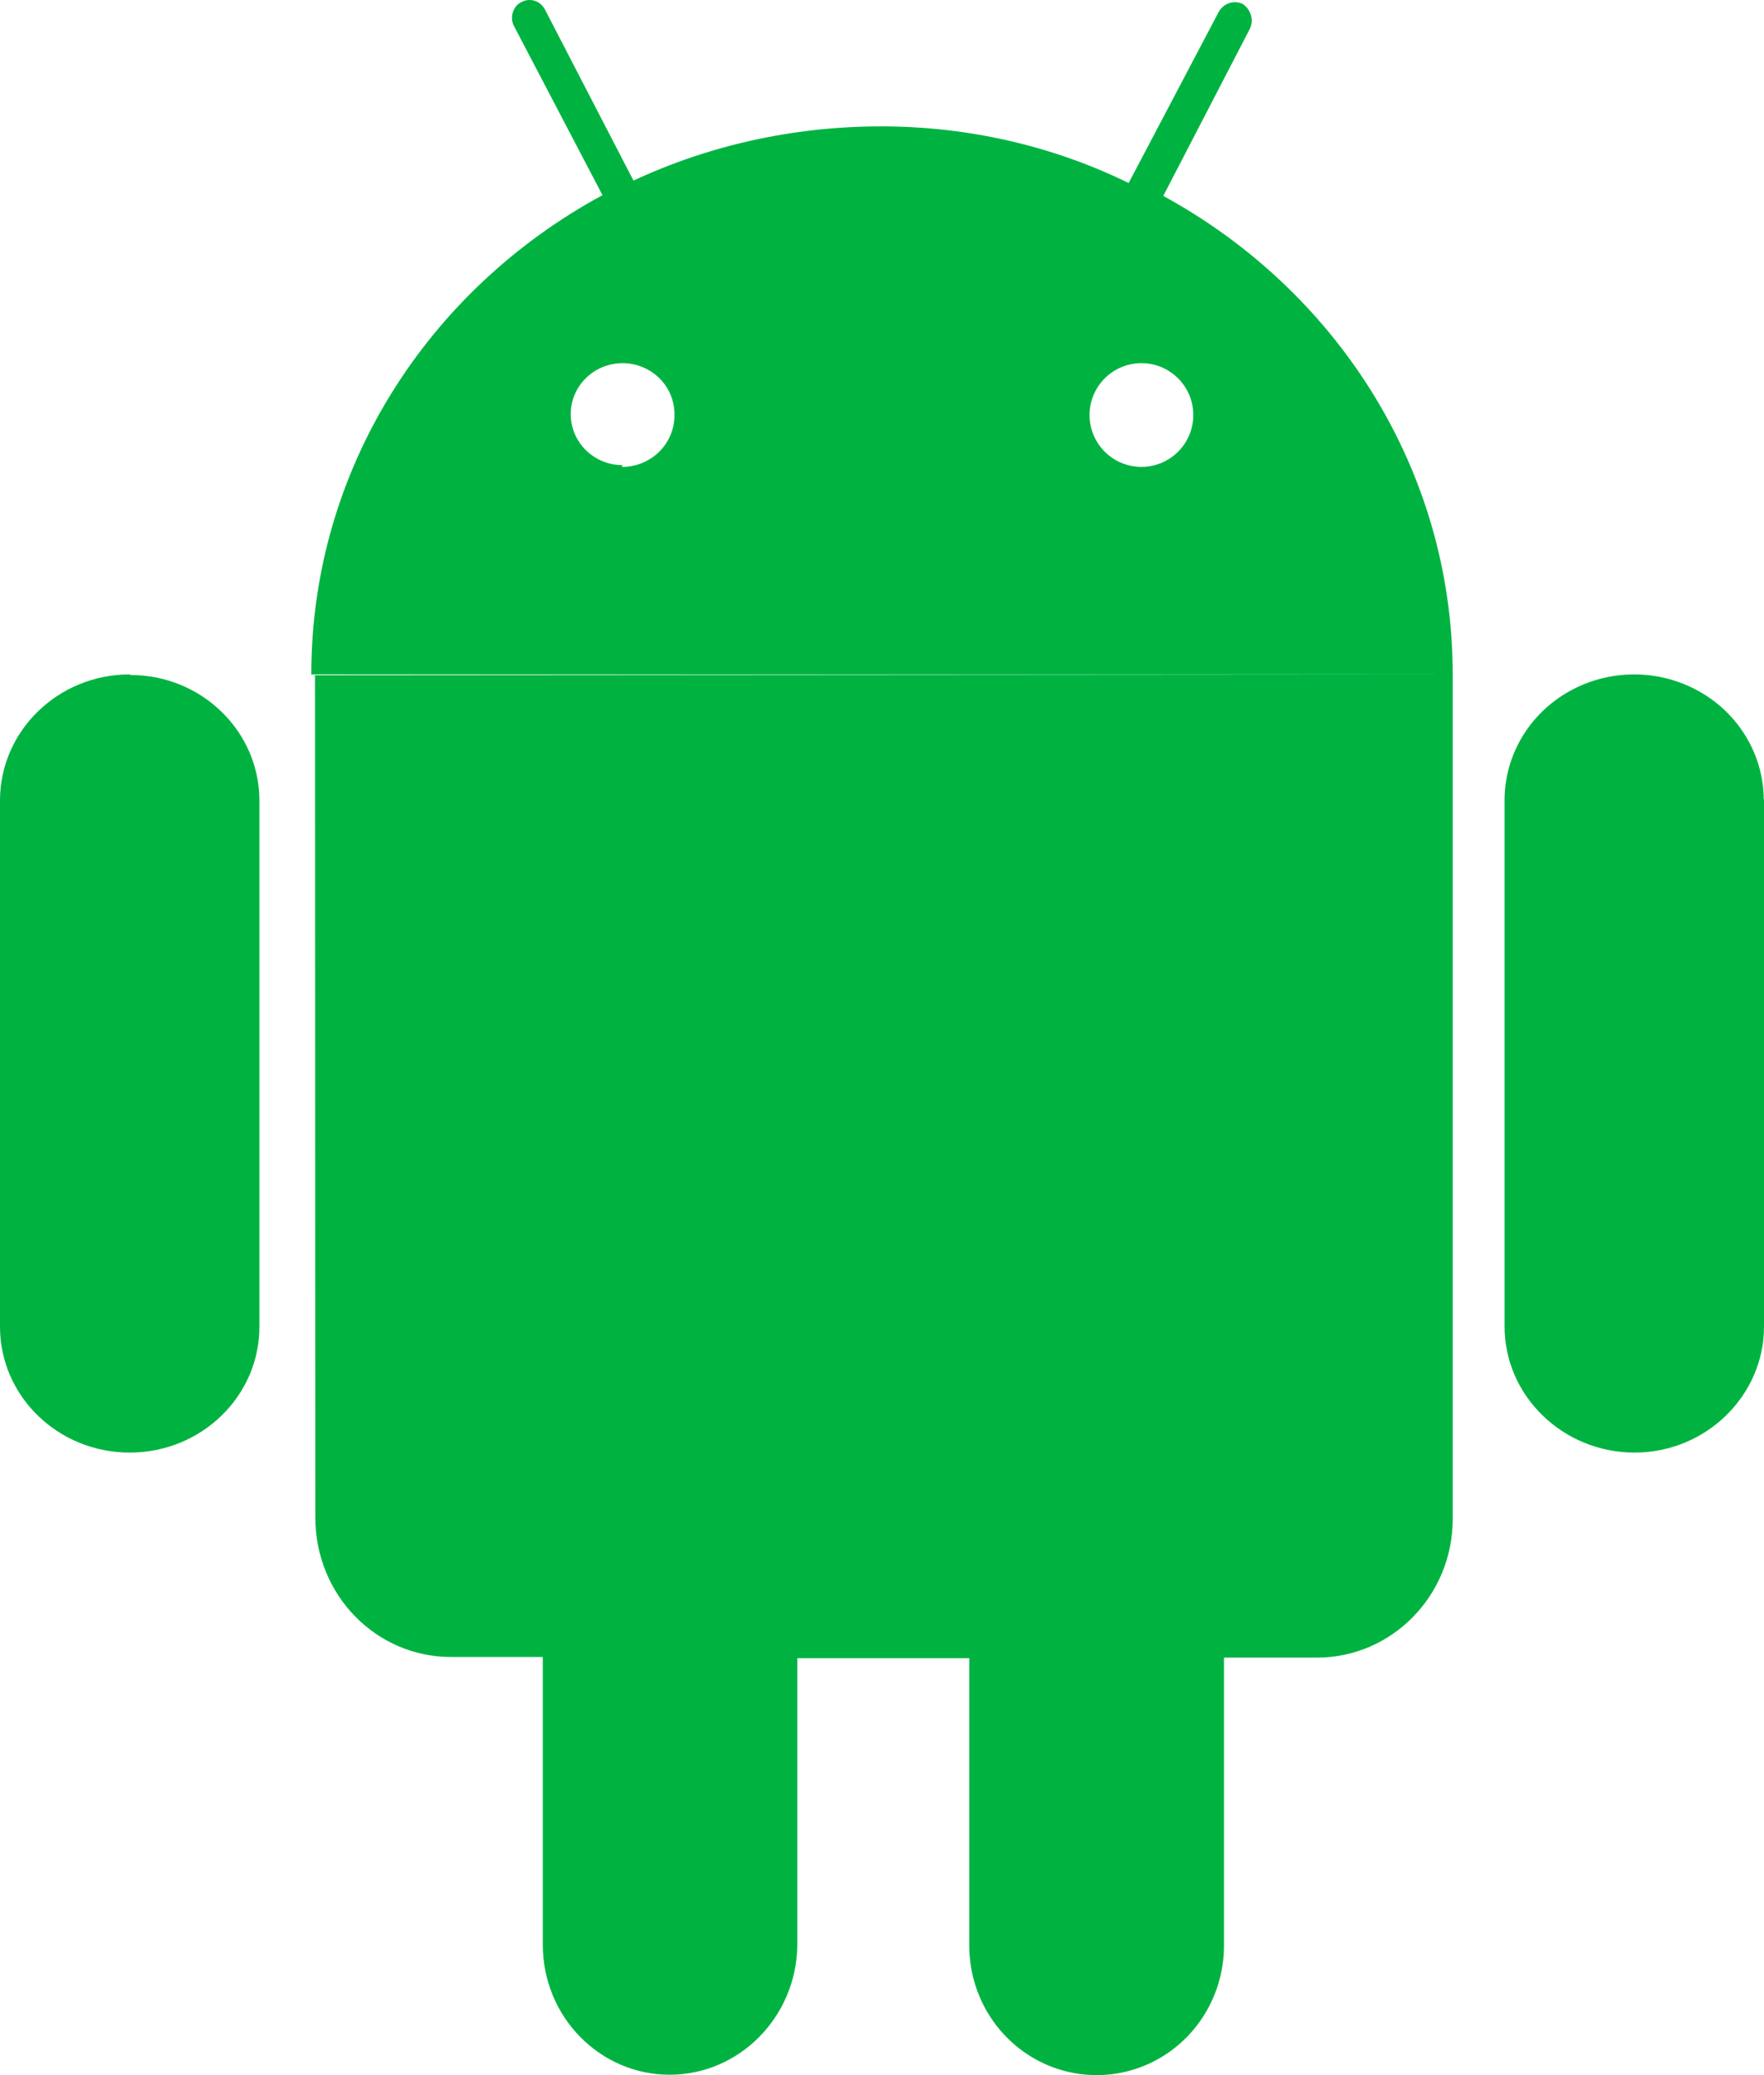 <?xml version="1.0" encoding="UTF-8"?>
<svg width="85px" height="100px" viewBox="0 0 85 100" version="1.1" xmlns="http://www.w3.org/2000/svg" xmlns:xlink="http://www.w3.org/1999/xlink">
    <title>Android</title>
    <g id="页面-1" stroke="none" stroke-width="1" fill="none" fill-rule="evenodd">
        <g id="画板" transform="translate(-760, -131)" fill="#00B341" fill-rule="nonzero">
            <g id="android" transform="translate(760, 131)">
                <path d="M84.987,38.554 C84.986,36.39 83.794,34.39 81.862,33.31 C79.929,32.229 77.549,32.23 75.618,33.314 C73.687,34.397 72.498,36.398 72.5,38.562 L72.5,63.934 C72.5,67.254 75.301,70 78.765,70 C82.203,70 85,67.254 85,63.934 L85,38.521 L84.958,38.521 L84.987,38.554 Z M15.179,32.546 L15.195,73.129 C15.195,76.87 18.122,79.85 21.735,79.85 L26.155,79.85 L26.155,93.716 C26.155,97.182 28.899,99.981 32.266,99.981 C35.634,99.981 38.365,97.191 38.419,93.775 L38.419,79.91 L46.705,79.91 L46.705,93.775 C46.711,96.004 47.885,98.061 49.786,99.171 C51.687,100.281 54.027,100.276 55.923,99.157 C57.819,98.037 58.984,95.975 58.978,93.746 L58.978,79.88 L63.46,79.88 C67.077,79.88 70,76.879 70,73.209 L70,32.5 L15,32.538 L15.166,32.546 L15.179,32.546 Z M55.154,22.495 C54.227,22.553 53.345,22.091 52.863,21.297 C52.381,20.503 52.379,19.507 52.858,18.711 C53.337,17.915 54.218,17.45 55.145,17.504 C56.466,17.581 57.498,18.673 57.5,19.996 C57.502,21.318 56.474,22.414 55.154,22.495 M29.999,22.417 C28.983,22.416 28.069,21.812 27.685,20.886 C27.302,19.961 27.525,18.9 28.252,18.201 C28.978,17.503 30.062,17.306 30.994,17.703 C31.926,18.1 32.521,19.012 32.499,20.011 C32.502,20.674 32.234,21.311 31.756,21.778 C31.278,22.246 30.629,22.506 29.955,22.5 M55.957,9.626 L60.203,1.432 C60.451,0.977 60.261,0.453 59.89,0.197 C59.462,-0.015 58.951,0.155 58.718,0.587 L54.385,8.82 C50.803,7.065 46.726,6.09 42.459,6.09 C38.192,6.09 34.131,7.021 30.524,8.703 L26.258,0.457 C26.031,0.029 25.518,-0.126 25.11,0.11 C24.698,0.305 24.549,0.89 24.78,1.28 L29.031,9.405 C20.654,13.941 15,22.577 15,32.5 L70,32.5 C70,22.577 64.355,13.941 55.986,9.405 M6.248,32.5 C2.799,32.5 -6.25564971e-14,35.224 -6.25564971e-14,38.574 L-6.25564971e-14,63.936 C-6.25564971e-14,67.285 2.798,70 6.25,70 C9.702,70 12.5,67.285 12.5,63.936 L12.5,38.582 C12.5,35.244 9.714,32.529 6.294,32.529" id="形状"></path>
            </g>
        </g>
    </g>
</svg>